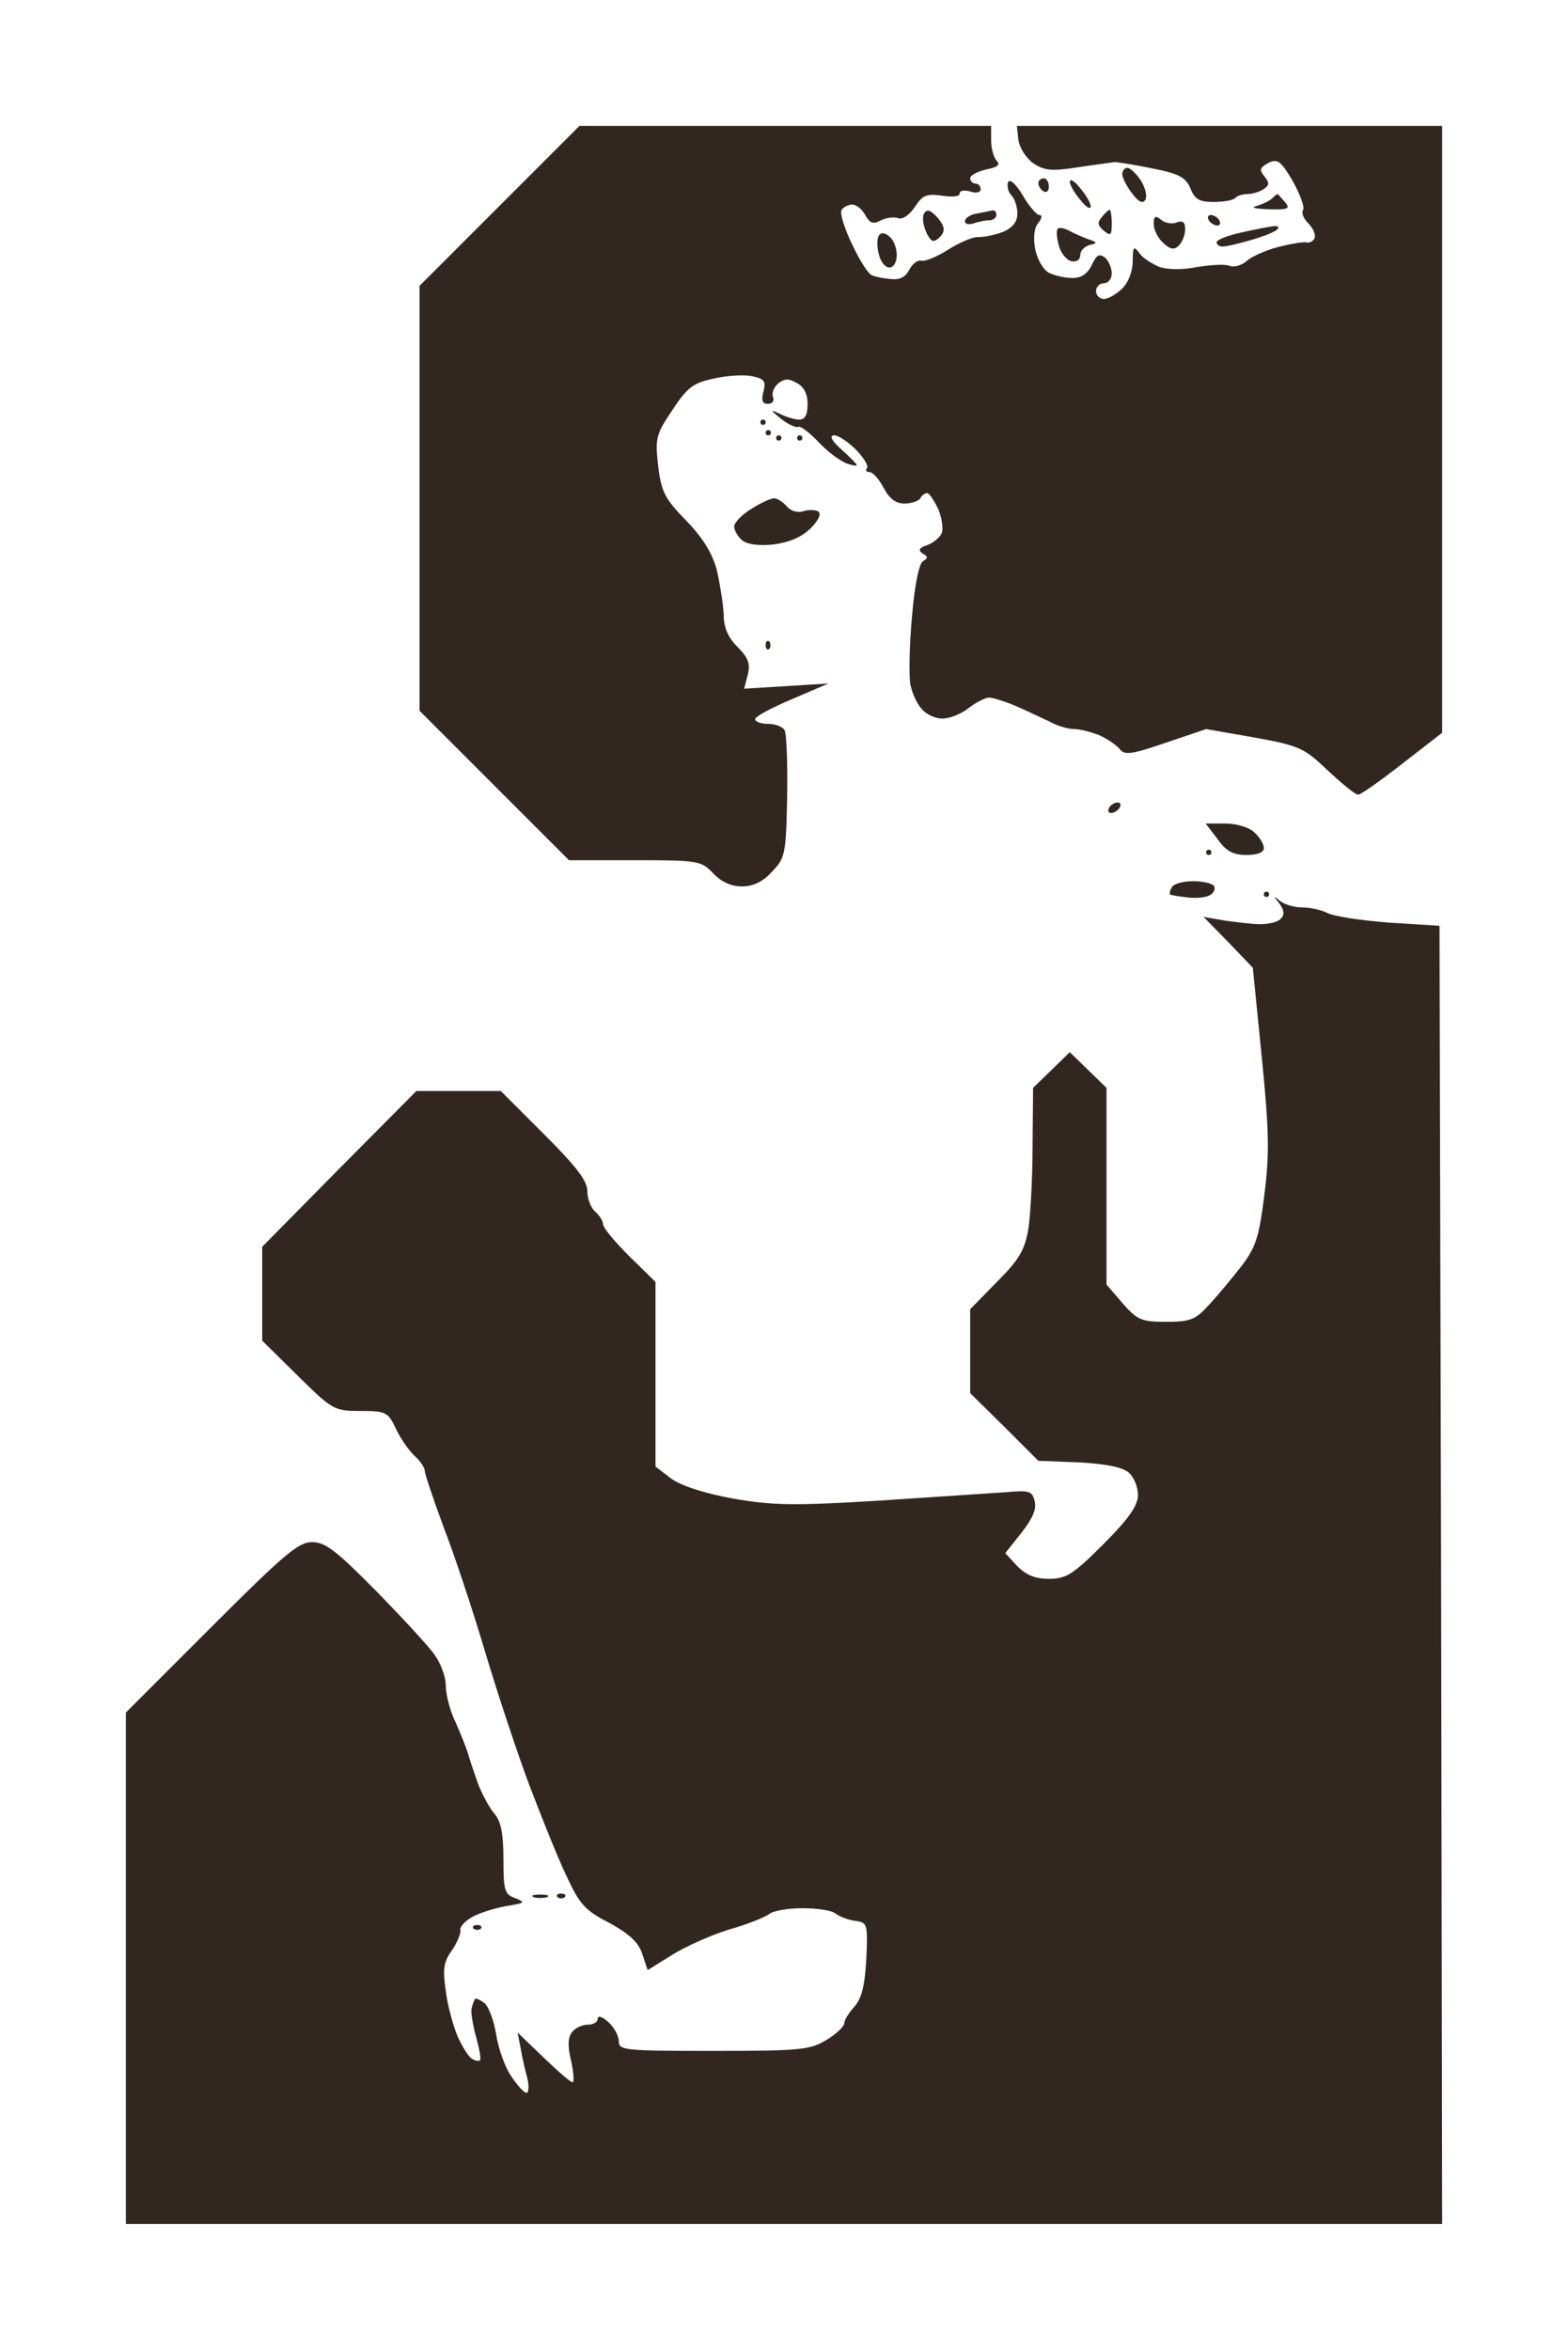 <?xml version="1.0" standalone="no"?>
<!DOCTYPE svg PUBLIC "-//W3C//DTD SVG 20010904//EN"
 "http://www.w3.org/TR/2001/REC-SVG-20010904/DTD/svg10.dtd">
<svg version="1.0" xmlns="http://www.w3.org/2000/svg"
 width="100%" height="100%" viewBox="0 0 299 448"
 preserveAspectRatio="xMidYMid meet">
<rect width="299" height="448" fill="#ffffff" stroke="none"/><g transform="translate(0,448) scale(0.1,-0.1)"
fill="#322720" stroke="none">
<path d="M1497 4240 l-392 0 -153 -153 -152 -152 0 -405 0 -405 143 -143 142
-142 126 0 c121 0 126 -1 149 -25 15 -16 34 -25 55 -25 21 0 40 9 57 28 25 26
27 33 29 143 1 63 -1 121 -5 127 -4 7 -18 12 -32 12 -13 0 -24 4 -24 9 0 5 32
22 70 38 l70 30 -80 -5 -81 -5 7 27 c5 21 1 32 -20 53 -18 18 -26 37 -26 62
-1 20 -7 57 -13 84 -9 33 -27 62 -59 95 -40 41 -47 54 -53 104 -6 53 -4 60 27
106 28 43 40 52 78 60 25 6 58 8 73 5 24 -5 28 -9 23 -29 -5 -17 -2 -24 8 -24
9 0 13 6 10 13 -3 8 2 19 10 26 11 9 20 10 35 1 14 -7 21 -21 21 -40 0 -21 -5
-30 -16 -30 -8 0 -25 5 -37 11 -19 9 -19 8 3 -10 13 -10 28 -17 32 -15 4 3 22
-11 40 -30 18 -19 44 -38 57 -41 21 -6 20 -4 -10 24 -23 20 -29 31 -18 31 8 0
27 -13 42 -28 15 -16 24 -31 20 -35 -3 -4 -1 -7 5 -7 6 0 18 -13 27 -30 11
-21 23 -30 40 -30 13 0 27 5 30 10 3 6 9 10 13 10 4 0 13 -14 21 -30 7 -17 10
-37 7 -46 -3 -8 -15 -18 -27 -23 -16 -5 -19 -10 -10 -16 11 -6 11 -9 1 -15 -8
-5 -16 -47 -21 -106 -5 -55 -6 -112 -3 -129 3 -16 13 -38 22 -47 8 -10 26 -18
39 -18 14 0 36 9 50 20 14 11 32 20 39 20 7 0 30 -7 51 -16 21 -9 50 -23 65
-30 14 -8 35 -14 47 -14 11 0 33 -6 48 -12 15 -7 33 -19 39 -27 9 -11 23 -9
87 13 l77 26 92 -16 c87 -16 95 -20 140 -63 27 -25 52 -46 58 -46 5 0 43 27
84 59 l76 59 0 579 0 578 -406 0 -405 0 3 -27 c2 -14 14 -34 28 -44 21 -14 34
-16 85 -8 33 5 65 9 70 10 6 0 38 -5 72 -12 51 -10 64 -17 73 -38 8 -21 17
-26 44 -26 19 0 38 3 42 8 4 4 14 7 23 7 9 0 22 4 30 9 12 8 12 12 2 25 -10
12 -9 16 7 25 18 9 24 5 47 -34 14 -25 23 -50 20 -55 -4 -6 1 -17 10 -26 9 -9
14 -21 12 -28 -3 -6 -10 -10 -16 -8 -7 1 -31 -3 -54 -9 -23 -6 -50 -18 -59
-26 -10 -9 -24 -13 -33 -10 -8 4 -36 2 -62 -2 -28 -6 -57 -5 -72 0 -14 6 -32
17 -38 26 -11 15 -13 13 -13 -15 0 -19 -8 -40 -20 -52 -11 -11 -27 -20 -35
-20 -8 0 -15 7 -15 15 0 8 7 15 15 15 8 0 15 8 15 19 0 10 -6 24 -13 30 -11 8
-16 5 -25 -14 -8 -17 -20 -25 -37 -25 -15 0 -35 5 -45 10 -11 6 -22 26 -26 45
-4 22 -2 41 6 50 7 9 8 15 2 15 -5 0 -20 17 -32 38 -14 23 -25 32 -28 24 -2
-8 1 -19 7 -25 6 -6 11 -21 11 -34 0 -16 -9 -27 -27 -35 -16 -6 -36 -10 -47
-10 -10 1 -36 -10 -58 -24 -22 -14 -45 -23 -51 -21 -7 2 -17 -6 -23 -17 -7
-14 -18 -20 -35 -18 -13 1 -29 4 -36 7 -7 2 -24 29 -38 59 -15 31 -24 60 -20
66 3 5 13 10 20 10 8 0 19 -9 25 -20 9 -16 15 -18 30 -10 10 5 25 7 33 4 8 -3
21 6 32 22 14 22 22 25 51 21 20 -3 34 -2 34 4 0 6 9 7 20 4 11 -4 20 -2 20 4
0 6 -4 11 -10 11 -5 0 -10 5 -10 10 0 6 14 13 31 17 21 4 27 9 20 16 -6 6 -11
24 -11 39 l0 28 -393 0z"/>
<path d="M2150 4160 c-6 0 -10 -6 -10 -12 0 -7 9 -24 19 -37 12 -16 20 -20 25
-12 4 7 0 23 -8 36 -9 14 -21 25 -26 25z"/>
<path d="M1990 4140 c-5 0 -10 -4 -10 -9 0 -6 5 -13 10 -16 6 -3 10 1 10 9 0
9 -4 16 -10 16z"/>
<path d="M2060 4121 c-10 13 -19 19 -20 13 0 -7 9 -22 20 -35 10 -13 19 -19
20 -13 0 7 -9 22 -20 35z"/>
<path d="M2436 4110 c-1 0 -6 -4 -11 -9 -6 -5 -19 -11 -30 -14 -11 -3 0 -5 24
-6 38 -1 42 1 31 14 -7 8 -13 15 -14 15z"/>
<path d="M1772 4078 c-7 2 -12 -5 -12 -15 0 -10 5 -25 10 -33 7 -12 12 -12 22
-2 9 9 10 17 2 29 -6 9 -16 19 -22 21z"/>
<path d="M1893 4079 c-5 -1 -18 -4 -30 -6 -13 -2 -23 -9 -23 -15 0 -5 7 -7 16
-4 9 3 22 6 30 6 8 0 14 5 14 10 0 6 -3 9 -7 9z"/>
<path d="M2116 4080 c-2 0 -9 -6 -15 -14 -9 -10 -8 -16 4 -26 13 -11 15 -8 15
14 0 14 -2 26 -4 26z"/>
<path d="M2214 4061 c-11 9 -14 7 -14 -8 0 -11 8 -27 18 -36 14 -13 21 -14 30
-5 7 7 12 21 12 31 0 14 -5 17 -16 13 -9 -4 -23 -1 -30 5z"/>
<path d="M2309 4070 c-6 0 -7 -4 -4 -10 3 -5 11 -10 16 -10 6 0 7 5 4 10 -3 6
-11 10 -16 10z"/>
<path d="M2039 4040 c-9 5 -19 7 -22 4 -3 -3 -2 -17 2 -32 4 -15 15 -28 24
-30 10 -2 17 3 17 12 0 8 8 16 18 19 15 3 15 5 -3 11 -11 4 -27 11 -36 16z"/>
<path d="M2430 4049 c-8 -1 -36 -6 -62 -12 -27 -6 -48 -14 -48 -19 0 -4 5 -8
11 -8 7 0 30 5 53 12 22 6 45 15 51 20 5 5 3 7 -5 7z"/>
<path d="M1696 4029 c-9 8 -16 8 -20 2 -4 -6 -4 -22 0 -36 3 -14 12 -25 20
-25 8 0 14 10 14 24 0 13 -6 29 -14 35z"/>
<path d="M1455 3680 c-3 0 -5 -2 -5 -5 0 -3 2 -5 5 -5 3 0 5 2 5 5 0 3 -2 5
-5 5z"/>
<path d="M1465 3660 c-3 0 -5 -2 -5 -5 0 -3 2 -5 5 -5 3 0 5 2 5 5 0 3 -2 5
-5 5z"/>
<path d="M1485 3650 c-3 0 -5 -2 -5 -5 0 -3 2 -5 5 -5 3 0 5 2 5 5 0 3 -2 5
-5 5z"/>
<path d="M1525 3650 c-3 0 -5 -2 -5 -5 0 -3 2 -5 5 -5 3 0 5 2 5 5 0 3 -2 5
-5 5z"/>
<path d="M1476 3530 c-6 0 -26 -9 -43 -20 -18 -11 -33 -26 -33 -34 0 -7 7 -19
15 -26 10 -8 32 -11 60 -8 30 4 54 14 71 31 15 15 21 28 14 32 -5 3 -19 4 -29
0 -10 -3 -24 1 -31 10 -7 8 -18 15 -24 15z"/>
<path d="M1467 3257 c-4 3 -7 0 -7 -7 0 -7 3 -10 7 -7 3 4 3 10 0 14z"/>
<path d="M2131 2950 c-5 0 -13 -4 -16 -10 -3 -5 -2 -10 4 -10 5 0 13 5 16 10
3 6 2 10 -4 10z"/>
<path d="M2336 2910 l-37 0 23 -30 c16 -23 30 -30 55 -30 21 0 33 5 33 13 0 8
-8 21 -18 30 -10 10 -35 17 -56 17z"/>
<path d="M2305 2860 c-3 0 -5 -2 -5 -5 0 -3 2 -5 5 -5 3 0 5 2 5 5 0 3 -2 5
-5 5z"/>
<path d="M2275 2800 c-19 0 -37 -5 -40 -11 -4 -6 -5 -12 -4 -14 2 -2 18 -4 34
-6 17 -2 36 0 43 5 7 4 10 12 7 17 -4 5 -21 9 -40 9z"/>
<path d="M2415 2780 c-3 0 -5 -2 -5 -5 0 -3 2 -5 5 -5 3 0 5 2 5 5 0 3 -2 5
-5 5z"/>
<path d="M2440 2763 c-12 10 -12 9 0 -6 9 -13 10 -21 2 -29 -6 -6 -23 -10 -39
-10 -15 0 -46 4 -68 7 l-40 7 47 -48 47 -49 17 -170 c14 -140 15 -185 5 -263
-10 -80 -16 -99 -43 -135 -18 -23 -46 -57 -62 -74 -26 -29 -36 -33 -82 -33
-47 0 -55 3 -83 35 l-31 36 0 187 0 188 -35 34 -35 34 -35 -34 -35 -34 -1
-110 c0 -61 -4 -133 -8 -159 -7 -40 -17 -58 -60 -101 l-51 -52 0 -80 0 -80 65
-64 65 -65 78 -3 c51 -3 83 -9 95 -20 9 -8 17 -27 17 -42 0 -20 -17 -45 -66
-94 -58 -58 -71 -66 -104 -66 -26 0 -43 7 -60 24 l-23 25 31 39 c21 27 29 45
25 60 -5 20 -10 21 -57 17 -28 -2 -136 -9 -241 -16 -163 -10 -202 -9 -277 4
-55 10 -98 24 -118 38 l-30 23 0 176 0 176 -50 49 c-27 27 -50 54 -50 61 0 6
-7 17 -15 24 -8 7 -15 24 -15 39 0 20 -21 47 -83 109 l-82 82 -81 0 -80 0
-147 -148 -147 -149 0 -89 0 -90 68 -67 c66 -65 69 -67 119 -67 49 0 53 -2 68
-34 9 -19 25 -42 36 -52 10 -9 19 -22 19 -28 0 -6 16 -53 35 -105 20 -51 56
-159 80 -240 24 -80 62 -195 85 -256 23 -60 54 -138 70 -171 25 -54 35 -66 82
-90 38 -21 56 -37 63 -60 l10 -30 45 28 c25 16 74 38 109 49 36 10 70 24 78
30 7 6 35 11 63 11 28 0 56 -4 63 -10 6 -5 23 -12 37 -14 24 -3 25 -5 22 -73
-3 -52 -9 -75 -23 -91 -10 -11 -19 -25 -19 -31 0 -6 -15 -21 -34 -32 -31 -19
-48 -21 -215 -21 -169 0 -181 1 -181 18 0 11 -9 27 -20 37 -11 10 -20 13 -20
7 0 -7 -8 -12 -19 -12 -10 0 -24 -6 -30 -14 -8 -10 -9 -26 -2 -55 5 -22 6 -41
3 -41 -4 0 -28 21 -55 47 l-50 48 6 -31 c3 -18 9 -43 13 -58 3 -14 2 -26 -2
-26 -5 0 -18 15 -30 33 -12 18 -24 53 -28 79 -4 25 -14 52 -22 59 -8 6 -16 10
-18 8 -2 -2 -5 -11 -7 -19 -1 -8 3 -33 9 -54 6 -22 10 -42 7 -44 -2 -2 -9 -1
-15 3 -7 4 -19 24 -28 44 -8 20 -19 59 -22 86 -6 41 -4 55 12 77 10 15 17 32
16 38 -2 6 8 17 22 25 14 8 43 17 65 21 36 6 38 7 18 15 -21 7 -23 15 -23 75
0 49 -5 72 -17 86 -9 10 -23 36 -31 56 -7 20 -16 46 -19 57 -3 11 -14 38 -24
61 -11 22 -19 54 -19 71 0 17 -10 43 -22 59 -11 16 -62 71 -112 122 -75 76
-96 92 -121 92 -26 0 -54 -24 -193 -163 l-162 -162 0 -488 0 -487 1255 0 1255
0 -2 1238 -3 1237 -96 6 c-53 4 -105 12 -117 18 -11 6 -34 11 -49 11 -16 0
-35 6 -43 13z"/>
<path d="M1030 868 c-14 0 -19 -2 -12 -5 6 -2 18 -2 25 0 6 3 1 5 -13 5z"/>
<path d="M1070 870 c-7 0 -10 -3 -7 -7 4 -3 10 -3 14 0 3 4 0 7 -7 7z"/>
<path d="M910 810 c-7 0 -10 -3 -7 -7 4 -3 10 -3 14 0 3 4 0 7 -7 7z"/>
</g>
</svg>
